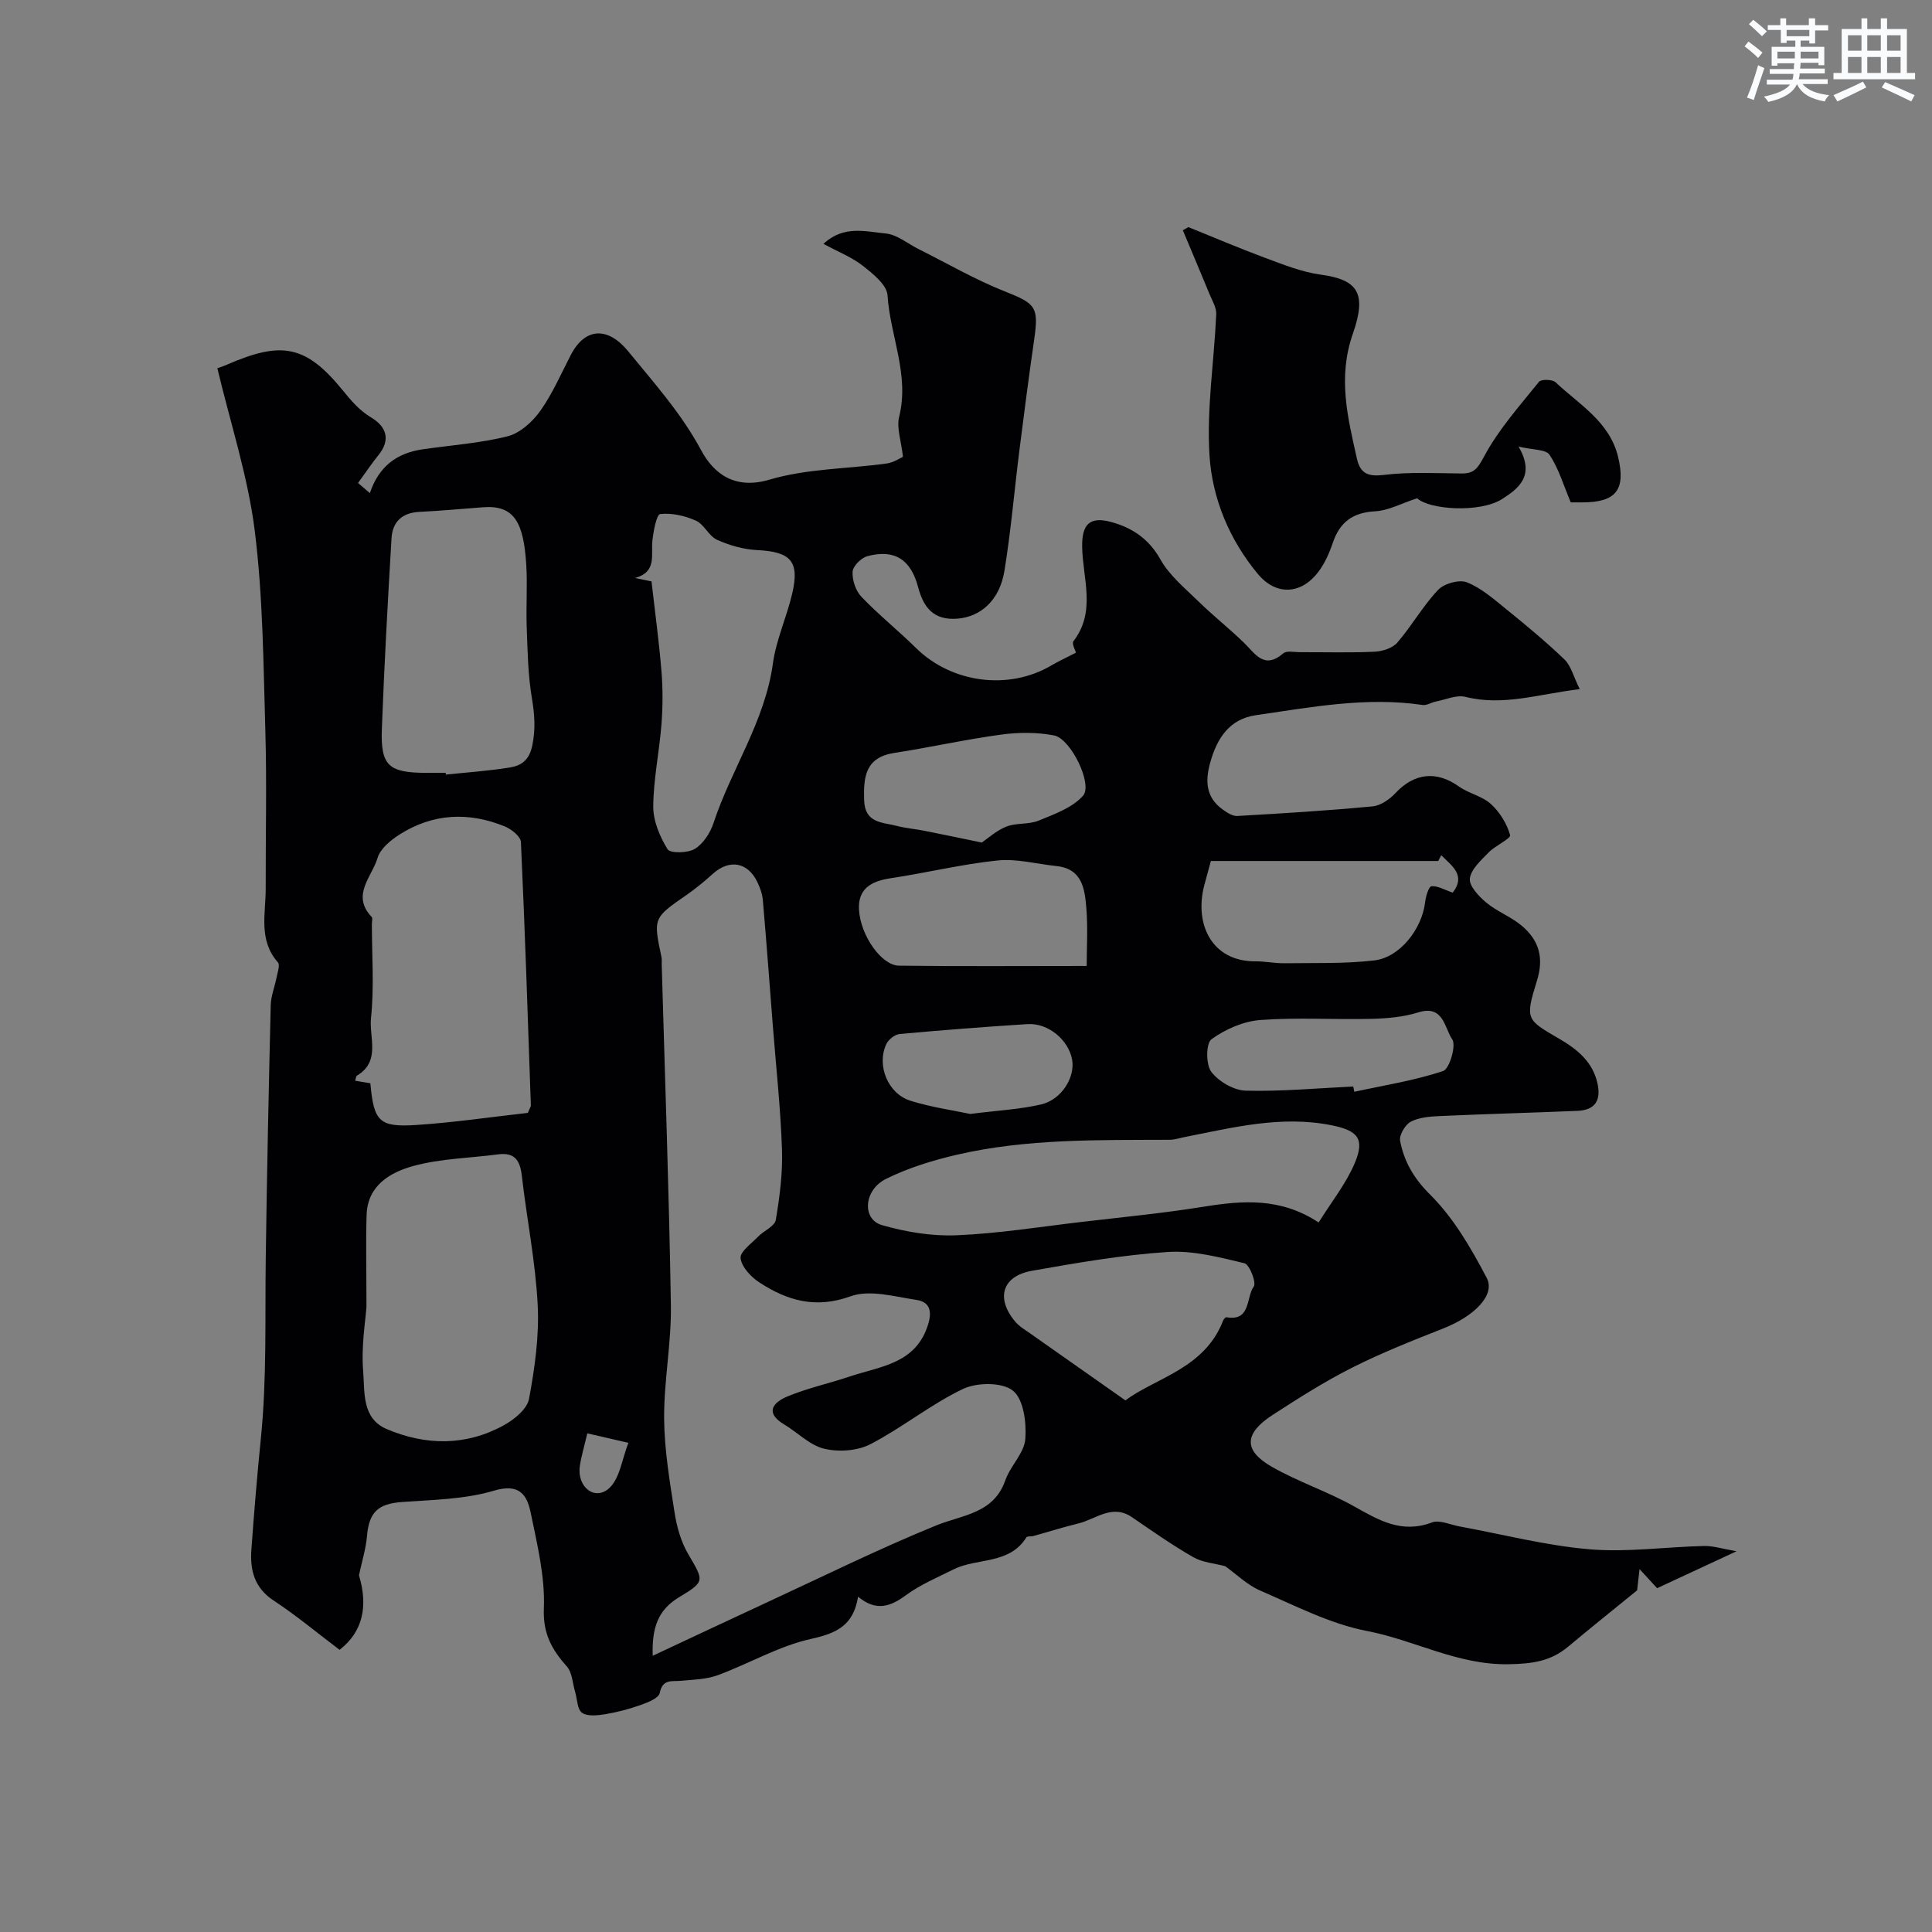 <svg enable-background="new 0 0 400 400" viewBox="0 0 400 400" xmlns="http://www.w3.org/2000/svg"><rect x="0" y="0" width="400" height="400" fill="#808080" stroke="none"/><path d="m74.32 326.14c1.92 6.39.82 11.69-4.01 15.44-4.6-3.47-8.95-7.11-13.66-10.21-4.03-2.65-4.91-6.34-4.6-10.59.55-7.7 1.2-15.4 1.97-23.08 1.24-12.37.83-24.78 1-37.18.24-17.47.61-34.93 1.03-52.4.05-1.91.83-3.8 1.2-5.71.2-1.06.77-2.62.29-3.16-4.09-4.63-2.51-10.09-2.53-15.31-.03-10.83.24-21.67-.07-32.49-.41-13.88-.48-27.84-2.2-41.58-1.4-11.2-5-22.12-7.74-33.63.03-.01 1.05-.34 2.03-.76 11.2-4.87 16.25-4.09 23.87 5.26 1.85 2.27 3.48 4.21 5.98 5.72 3.12 1.89 4.07 4.58 1.45 7.8-1.34 1.64-2.51 3.42-4.2 5.74.56.48 1.39 1.18 2.45 2.09 1.86-5.58 5.63-8.29 10.9-9.06 5.89-.86 11.9-1.26 17.64-2.71 2.56-.65 5.13-3 6.74-5.25 2.53-3.56 4.29-7.67 6.32-11.58 2.98-5.76 7.71-5.85 11.86-.78 5.38 6.59 11 12.83 15.12 20.5 2.55 4.75 6.86 8.26 14.18 6.09 7.72-2.29 16.14-2.22 24.23-3.34 1.47-.2 2.84-1.15 3.38-1.38-.37-3.36-1.36-6.02-.79-8.29 2.18-8.72-1.87-16.76-2.41-25.16-.14-2.16-3.03-4.46-5.11-6.1-2.26-1.78-5.05-2.86-8.15-4.54 4.23-3.95 8.79-2.52 12.88-2.15 2.36.22 4.56 2.11 6.83 3.24 5.91 2.95 11.66 6.3 17.78 8.73 6.45 2.56 7.13 3.15 6.12 10.11-1.1 7.61-2.09 15.24-3.05 22.87-1.05 8.31-1.75 16.68-3.1 24.94-1.02 6.18-5.01 9.46-9.65 9.85-5.06.43-7.11-2.36-8.22-6.54-1.5-5.68-4.85-7.9-10.5-6.39-1.28.34-2.99 2.05-3.06 3.22-.1 1.72.64 3.95 1.83 5.19 3.58 3.74 7.65 7.01 11.35 10.65 7.35 7.21 19.12 8.77 27.94 3.58 1.49-.88 3.07-1.6 5.13-2.66-.11-.45-.92-1.87-.53-2.37 4.74-6.16 1.93-12.94 1.81-19.49-.09-4.78 1.59-6.42 6.1-5.17 4.29 1.19 7.71 3.46 10.1 7.72 1.88 3.36 5.13 6 7.96 8.77 2.99 2.93 6.3 5.53 9.3 8.44 2.37 2.3 4.18 5.66 8.18 2.24.7-.6 2.26-.24 3.42-.24 5.17-.02 10.34.14 15.49-.1 1.62-.07 3.71-.74 4.7-1.89 3-3.47 5.29-7.58 8.43-10.9 1.25-1.32 4.37-2.21 5.97-1.58 2.97 1.17 5.55 3.46 8.1 5.52 4.14 3.36 8.27 6.77 12.11 10.46 1.35 1.3 1.84 3.49 3.16 6.14-8.56 1.02-15.83 3.56-23.65 1.6-1.85-.47-4.09.57-6.14.97-.93.18-1.89.84-2.75.71-11.66-1.73-23.07.46-34.5 2.11-5.51.8-8.07 4.78-9.48 9.86-1.07 3.86-.86 7.19 2.61 9.68.88.63 2.02 1.38 3 1.33 9.35-.53 18.71-1.11 28.03-1.99 1.68-.16 3.54-1.48 4.76-2.78 3.88-4.14 8.47-4.63 13.08-1.35 2.05 1.46 4.84 1.99 6.65 3.65 1.83 1.67 3.32 4.08 3.97 6.43.2.71-3.06 2.17-4.43 3.58-1.57 1.62-3.67 3.47-3.9 5.42-.18 1.53 1.86 3.69 3.4 4.97 2.23 1.86 5.12 2.92 7.34 4.79 3.53 2.97 4.65 6.56 3.15 11.38-2.5 8.06-2.18 8.07 4.59 12.01 3.63 2.11 6.96 4.72 7.95 9.29.77 3.58-.58 5.5-4.16 5.65-9.43.4-18.87.64-28.3 1.07-2.1.09-4.38.24-6.18 1.16-1.17.6-2.46 2.79-2.23 3.99.83 4.3 2.82 7.75 6.23 11.14 4.85 4.82 8.48 11.09 11.7 17.23 1.86 3.55-2.59 7.93-8.99 10.46-6.36 2.51-12.75 5.03-18.84 8.1-5.67 2.86-11.07 6.29-16.41 9.75-6.01 3.88-6.19 7.38-.27 10.78 5.45 3.13 11.56 5.12 17.04 8.2 5.12 2.88 9.87 5.7 16.11 3.34 1.58-.6 3.81.47 5.73.82 8.95 1.64 17.84 3.96 26.87 4.73 7.84.67 15.82-.5 23.75-.68 1.94-.04 3.89.61 6.74 1.09-6.13 2.85-11.25 5.23-16.45 7.65-.67-.72-1.88-2.04-3.64-3.96-.27 2.31-.46 3.98-.5 4.4-5.24 4.27-9.79 7.9-14.25 11.64-3.66 3.06-7.41 3.58-12.42 3.66-10.54.17-19.4-4.99-29.21-6.87-7.65-1.46-14.9-5.25-22.16-8.38-2.69-1.16-4.92-3.39-7.25-5.05-2.18-.58-4.65-.75-6.58-1.85-4.38-2.51-8.53-5.42-12.7-8.28-4.13-2.83-7.49.41-11.13 1.29-3.13.76-6.2 1.74-9.31 2.6-.47.13-1.26-.01-1.43.26-3.53 5.71-10.21 4.19-15.12 6.66-3.32 1.67-6.82 3.12-9.78 5.3-3.25 2.4-6.19 3.45-9.96.34-.94 5.94-4.43 7.57-9.7 8.73-6.67 1.47-12.84 5.12-19.34 7.52-2.36.87-5.05.92-7.6 1.16-1.89.18-3.83-.45-4.42 2.53-.21 1.04-2.39 1.93-3.83 2.44-2.41.86-4.93 1.53-7.45 1.95-1.59.26-3.68.49-4.81-.3-1-.7-.98-2.84-1.43-4.34-.53-1.77-.59-3.97-1.7-5.23-3.1-3.51-4.98-6.76-4.77-12.03.27-6.56-1.38-13.26-2.72-19.8-.76-3.67-2.3-6.16-7.58-4.59-6.03 1.8-12.62 1.89-19 2.35-5.04.36-6.91 2.07-7.33 7.17-.25 2.67-1.09 5.33-1.65 8zm60.82 16.67c8.35-3.91 15.97-7.5 23.62-11.04 11.65-5.39 23.18-11.1 35.06-15.94 5.53-2.25 11.88-2.41 14.33-9.37 1.05-2.98 3.89-5.59 4.13-8.51.27-3.39-.36-8.27-2.57-10.03-2.23-1.78-7.45-1.73-10.34-.35-6.68 3.19-12.57 8.02-19.17 11.44-2.69 1.39-6.58 1.65-9.57.93-2.98-.71-5.48-3.36-8.27-5.02-4.16-2.49-2.2-4.61.67-5.8 4.16-1.73 8.64-2.7 12.93-4.14 6.34-2.13 13.67-2.59 16.2-10.78.92-2.99.14-4.68-2.43-5.07-4.53-.68-9.66-2.17-13.61-.75-7.27 2.63-13.13.9-18.91-2.87-1.73-1.13-3.65-3.18-3.88-5.01-.17-1.32 2.25-3.04 3.63-4.47 1.19-1.23 3.44-2.14 3.66-3.46.81-4.8 1.45-9.74 1.28-14.59-.29-8.53-1.22-17.04-1.89-25.56-.68-8.69-1.32-17.38-2.07-26.06-.11-1.27-.58-2.56-1.13-3.72-1.99-4.17-5.8-4.81-9.22-1.73-1.7 1.53-3.48 3.01-5.36 4.32-6.99 4.84-7 4.81-5.28 12.91.1.48.04 1 .05 1.5.67 23.54 1.52 47.07 1.9 70.61.12 7.8-1.45 15.62-1.4 23.43.05 6.5 1.16 13.01 2.16 19.47.46 2.95 1.32 6.03 2.81 8.58 3.26 5.59 3.59 5.66-1.86 8.95-4.38 2.63-5.67 6.31-5.47 12.13zm-25.86-112.4c.51-1.19.63-1.35.63-1.5-.63-18.19-1.22-36.39-2.06-54.57-.05-1.16-1.97-2.68-3.34-3.24-7.47-3.05-14.87-2.71-21.76 1.66-1.86 1.18-4.01 2.95-4.58 4.87-1.15 3.89-5.52 7.7-1.22 12.21.25.26.04.97.04 1.47 0 6.5.5 13.05-.18 19.47-.42 3.96 2.06 8.97-2.91 11.92-.21.12-.21.58-.37 1.05 1.08.18 2.14.36 3.15.53.71 7.88 1.79 9.13 9.46 8.64 7.83-.51 15.61-1.67 23.14-2.51zm-33.41 40.15c-.18 2.8-1.11 8.11-.68 13.32.35 4.27-.34 9.79 4.89 12 8.11 3.44 16.41 3.52 24.26-.81 2.15-1.18 4.8-3.35 5.19-5.45 1.19-6.41 2.13-13.04 1.79-19.51-.46-8.92-2.26-17.77-3.28-26.67-.36-3.18-1.47-4.9-4.92-4.44-5.84.77-11.86.86-17.49 2.39-4.8 1.31-9.53 4.01-9.73 10.15-.18 5.51-.03 11.03-.03 19.02zm197.14-17.46c2.7-4.33 5.7-8.07 7.49-12.32 2.12-5.04.61-6.73-4.89-7.82-10.43-2.07-20.44.51-30.51 2.49-.96.19-1.92.52-2.88.53-14.78.07-29.61-.26-44.13 3.1-5 1.16-10.04 2.72-14.62 4.98-4.68 2.31-5.05 8.39-.86 9.59 4.96 1.42 10.31 2.32 15.44 2.1 8.64-.36 17.24-1.75 25.86-2.76 8.45-.99 16.94-1.81 25.33-3.16 8.09-1.3 15.92-1.91 23.77 3.27zm-180.74-93.1c.01.12.03.24.04.37 4.4-.46 8.83-.76 13.19-1.46 2.44-.39 4.1-1.49 4.73-4.68.67-3.39.45-6.33-.1-9.63-.82-4.84-.9-9.82-1.08-14.74-.16-4.34.18-8.71-.1-13.04-.55-8.54-2.41-12.28-8.89-11.8-4.42.32-8.83.75-13.25.96-3.58.17-5.55 2.09-5.75 5.46-.78 13.16-1.51 26.32-2 39.5-.28 7.62 1.42 9.06 9.23 9.07 1.32-.01 2.65-.01 3.98-.01zm42.62-39.63c.72 6.36 1.56 12.47 2.06 18.61.3 3.64.28 7.34 0 10.98-.44 5.68-1.66 11.33-1.7 17-.02 3 1.35 6.26 2.96 8.86.55.89 4.19.82 5.65-.07 1.75-1.07 3.2-3.32 3.87-5.36 3.68-11.15 10.65-21.04 12.29-33.02.67-4.91 2.86-9.6 4-14.48 1.57-6.7-.32-8.66-7.26-9-2.81-.14-5.72-.97-8.3-2.13-1.71-.77-2.67-3.2-4.37-3.96-2.27-1.02-5-1.64-7.4-1.37-.76.09-1.41 3.56-1.62 5.53-.31 2.92.98 6.44-3.58 7.71 1.11.24 2.22.46 3.4.7zm98.12 169.57c6.09-4.63 16.39-6.51 20.23-16.55.11-.28.49-.7.67-.67 5.12.9 4.04-4.13 5.67-6.36.58-.8-.89-4.57-1.93-4.82-5.21-1.24-10.66-2.68-15.91-2.33-9.4.62-18.77 2.25-28.07 3.89-6.2 1.09-7.56 5.71-3.46 10.55.82.97 2 1.66 3.06 2.41 6.34 4.47 12.69 8.93 19.74 13.88zm65.39-112.88c-.21.4-.42.8-.63 1.2-15.84 0-31.67 0-47.07 0-.69 2.53-1.04 3.78-1.37 5.04-2.12 8.13 1.65 15.77 10.53 15.73 2.04-.01 4.08.43 6.12.4 6.2-.09 12.45.13 18.58-.59 5.31-.63 9.86-6.57 10.49-12.03.14-1.2.75-3.26 1.31-3.32 1.28-.13 2.67.73 4.41 1.32 2.81-3.6-.21-5.56-2.37-7.75zm-73.41 22.93c0-3.69.26-7.84-.07-11.93-.33-3.96-.81-8.19-6.19-8.75-4.07-.42-8.21-1.57-12.2-1.16-7.41.77-14.7 2.56-22.08 3.67-4 .6-6.88 2.11-6.6 6.59.33 5.32 4.67 11.48 8.27 11.52 12.71.16 25.42.06 38.87.06zm-21.72-25.55c1.18-.79 2.97-2.46 5.08-3.3 2.07-.82 4.63-.39 6.69-1.24 3.26-1.34 6.96-2.65 9.18-5.14 2.1-2.34-2.52-11.82-5.97-12.49-3.54-.69-7.36-.67-10.96-.18-7.4 1-14.71 2.65-22.1 3.79-5.98.92-6.44 4.85-6.28 9.77.15 4.84 3.78 4.56 6.75 5.34 1.88.49 3.84.64 5.75 1.02 3.76.74 7.5 1.53 11.86 2.43zm76.9 50.51c.08.36.15.72.23 1.09 6.16-1.34 12.44-2.31 18.39-4.3 1.32-.44 2.75-5.33 1.87-6.58-1.58-2.24-1.76-7.2-7-5.56-3.06.96-6.42 1.26-9.66 1.34-7.68.19-15.4-.33-23.04.24-3.51.26-7.26 1.9-10.13 3.98-1.16.84-1.19 5.23-.05 6.74 1.52 2.01 4.65 3.84 7.13 3.91 7.41.19 14.84-.51 22.26-.86zm-79.29 5.68c5.63-.72 10.25-.94 14.68-1.97 4.24-.99 7.07-5.64 6.41-9.28-.75-4.09-4.95-7.61-9.22-7.35-8.84.56-17.68 1.24-26.5 2.06-1 .09-2.31 1.14-2.75 2.08-2.05 4.4.31 10.26 5.01 11.73 4.29 1.35 8.8 1.97 12.37 2.73zm-79.28 66.13c-.64 2.72-1.25 4.72-1.55 6.77-.64 4.36 3.17 7.33 6.14 4.52 2.15-2.04 2.58-5.91 3.91-9.33-3.64-.84-5.94-1.37-8.5-1.96z" fill="#010103"/><path d="m246.04 47.02c5.26 2.12 10.48 4.36 15.79 6.33 3.79 1.4 7.65 2.97 11.61 3.51 7.66 1.05 9.6 3.79 6.66 12.21-3.18 9.12-1.07 17.35.84 25.91.7 3.13 2.38 3.74 5.66 3.34 5.26-.64 10.64-.34 15.96-.29 2.67.03 3.39-1.07 4.72-3.55 2.99-5.58 7.34-10.45 11.35-15.43.46-.57 2.79-.52 3.44.1 4.9 4.62 11.17 8.14 12.93 15.41 1.65 6.82-.39 9.45-7.37 9.45-.98 0-1.97 0-2.42 0-1.52-3.59-2.51-7.02-4.39-9.85-.76-1.15-3.48-.99-6.42-1.7 3.5 5.98.05 8.66-3.39 10.85-4.66 2.97-15.18 2.18-17.6-.15-3.26 1.06-5.95 2.55-8.72 2.7-4.61.25-7.29 2.23-8.74 6.5-.72 2.13-1.68 4.31-3.03 6.08-3.56 4.67-8.73 4.91-12.49.4-5.9-7.09-9.46-15.64-10.02-24.59-.6-9.67.96-19.46 1.4-29.21.06-1.34-.82-2.76-1.37-4.1-1.82-4.43-3.7-8.85-5.55-13.27.4-.2.77-.43 1.15-.65z" fill="#010103"/><g fill="#fafbfc"><path d="m361.2 9.6.8-1c.9.7 1.9 1.4 2.9 2.3l-.9 1.1c-1-1-2-1.8-2.8-2.4zm.5 10.6c.9-2.1 1.6-4.3 2.3-6.7.4.2.8.4 1.3.6-.7 2.1-1.5 4.3-2.2 6.6zm.4-15.2.9-.9c1 .8 2 1.6 2.8 2.4l-1 1c-.9-.9-1.8-1.7-2.7-2.5zm12.5-1.2h1.2v1.4h2.7v1.1h-2.7v2.7h-1.2v-.6h-1.8v1.3h4.9v3.8h-1.2v-.5h-3.7c0 .4-.1.9-.1 1.2h5.1v1h-5.2c0 .5-.1.9-.2 1.2h6v1h-5.2c1.1 1.3 2.9 2 5.5 2.3-.4.4-.7.8-.9 1.3-2.9-.5-4.8-1.6-5.7-3.5h-.1c-.8 1.7-2.7 2.9-5.9 3.6-.2-.4-.6-.8-.9-1.1 2.8-.6 4.6-1.4 5.4-2.5h-4.8v-1h5.3c.1-.3.2-.7.2-1.2h-4.9v-1h5c0-.4 0-.8.1-1.2h-3.5v.5h-1.2v-3.9h4.9v-1.3h-1.8v.5h-1.2v-2.7h-2.7v-1h2.6v-1.4h1.2v1.4h4.7v-1.4zm-6.6 8.3h3.6c0-.4 0-.9 0-1.4h-3.6zm1.9-4.6h4.7v-1.3h-4.7zm6.6 3.2h-3.7v1.4h3.7z"/><path d="m385.3 3.8h1.3v2.2h2.8v-2.2h1.3v2.2h4.1v9.1h1.7v1.3h-16.9v-1.3h1.7v-9.1h4.1v-2.2zm.4 13.1.7 1.2c-1.8.9-3.8 1.9-6 2.9-.2-.4-.5-.8-.8-1.3 2.3-1 4.3-1.9 6.1-2.8zm-3.1-6.4h2.8v-3.2h-2.8zm0 4.6h2.8v-3.3h-2.8zm4-4.6h2.8v-3.2h-2.8zm0 4.6h2.8v-3.3h-2.8zm3.7 1.9c2.1.9 4.1 1.8 6.1 2.7l-.7 1.3c-2.2-1.1-4.2-2-6.1-2.9zm3.2-9.7h-2.8v3.2h2.8zm-2.8 7.8h2.8v-3.3h-2.8z"/></g></svg>